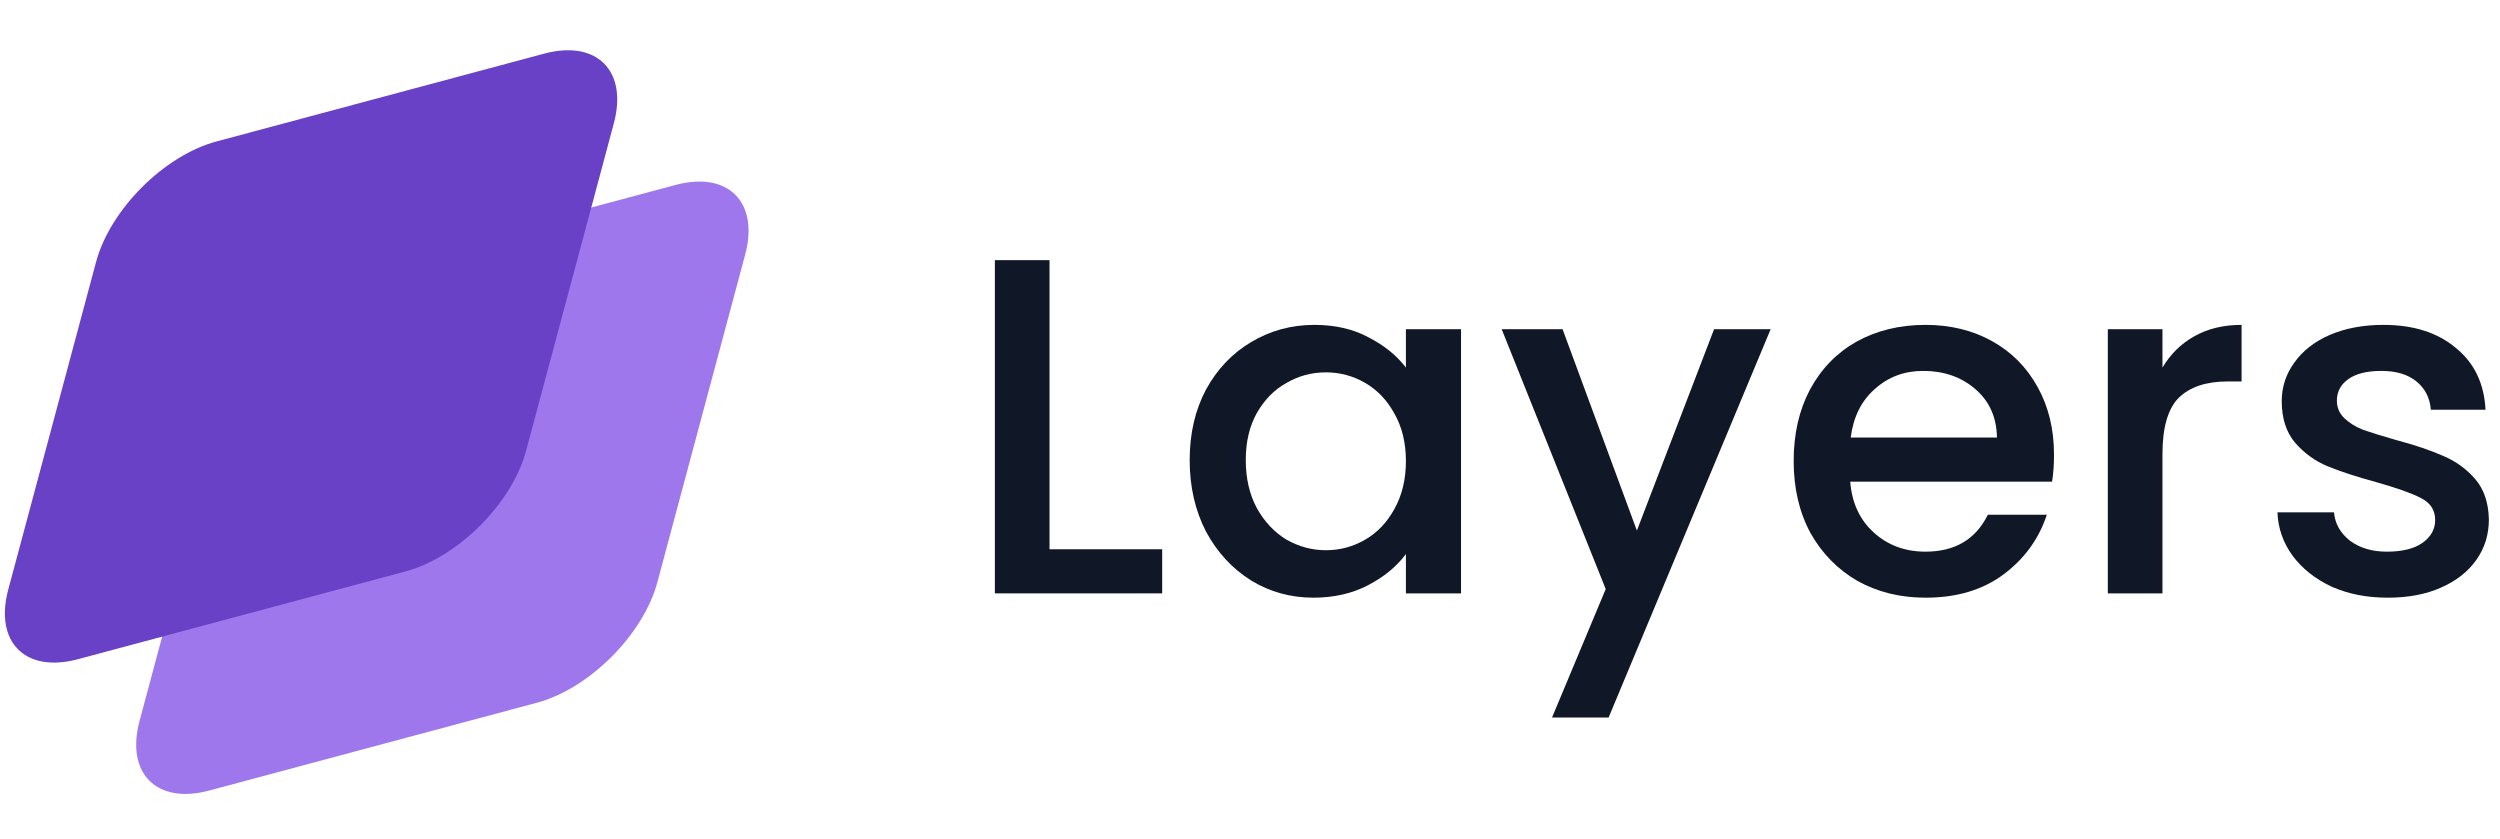 <?xml version="1.0" encoding="UTF-8"?>
<svg xmlns="http://www.w3.org/2000/svg" width="146" height="49" viewBox="0 0 146 49" fill="none">
  <path d="M13.278 22.971C14.1 19.903 17.254 16.749 20.322 15.927L39.451 10.801C42.519 9.978 44.34 11.799 43.518 14.867L38.392 33.996C37.569 37.065 34.415 40.219 31.347 41.041L12.218 46.167C9.15 46.989 7.329 45.169 8.151 42.1L13.278 22.971Z" fill="#9E77ED"></path>
  <path d="M5.609 15.303C6.431 12.234 9.585 9.08 12.653 8.258L31.782 3.132C34.85 2.31 36.671 4.13 35.849 7.199L30.723 26.328C29.9 29.396 26.747 32.55 23.678 33.372L4.549 38.498C1.481 39.321 -0.34 37.5 0.482 34.432L5.609 15.303Z" fill="#6941C6"></path>
  <path d="M61.292 32.077H67.872V34.653H58.1V15.193H61.292V32.077Z" fill="#101828"></path>
  <path d="M69.477 26.869C69.477 25.32 69.794 23.948 70.429 22.753C71.082 21.559 71.96 20.635 73.061 19.981C74.181 19.309 75.413 18.973 76.757 18.973C77.97 18.973 79.025 19.216 79.921 19.701C80.836 20.168 81.564 20.756 82.105 21.465V19.225H85.325V34.653H82.105V32.357C81.564 33.085 80.826 33.692 79.893 34.177C78.96 34.663 77.896 34.905 76.701 34.905C75.376 34.905 74.162 34.569 73.061 33.897C71.96 33.207 71.082 32.255 70.429 31.041C69.794 29.809 69.477 28.419 69.477 26.869ZM82.105 26.925C82.105 25.861 81.881 24.937 81.433 24.153C81.004 23.369 80.434 22.772 79.725 22.361C79.016 21.951 78.25 21.745 77.429 21.745C76.608 21.745 75.842 21.951 75.133 22.361C74.424 22.753 73.845 23.341 73.397 24.125C72.968 24.891 72.753 25.805 72.753 26.869C72.753 27.933 72.968 28.867 73.397 29.669C73.845 30.472 74.424 31.088 75.133 31.517C75.861 31.928 76.626 32.133 77.429 32.133C78.25 32.133 79.016 31.928 79.725 31.517C80.434 31.107 81.004 30.509 81.433 29.725C81.881 28.923 82.105 27.989 82.105 26.925Z" fill="#101828"></path>
  <path d="M103.406 19.225L93.942 41.905H90.638L93.774 34.401L87.698 19.225H91.254L95.594 30.985L100.102 19.225H103.406Z" fill="#101828"></path>
  <path d="M119.954 26.561C119.954 27.14 119.917 27.663 119.842 28.129H108.054C108.148 29.361 108.605 30.351 109.426 31.097C110.248 31.844 111.256 32.217 112.45 32.217C114.168 32.217 115.381 31.499 116.09 30.061H119.534C119.068 31.48 118.218 32.647 116.986 33.561C115.773 34.457 114.261 34.905 112.45 34.905C110.976 34.905 109.65 34.579 108.474 33.925C107.317 33.253 106.402 32.32 105.73 31.125C105.077 29.912 104.75 28.512 104.75 26.925C104.75 25.339 105.068 23.948 105.702 22.753C106.356 21.54 107.261 20.607 108.418 19.953C109.594 19.3 110.938 18.973 112.45 18.973C113.906 18.973 115.204 19.291 116.342 19.925C117.481 20.56 118.368 21.456 119.002 22.613C119.637 23.752 119.954 25.068 119.954 26.561ZM116.622 25.553C116.604 24.377 116.184 23.435 115.362 22.725C114.541 22.016 113.524 21.661 112.31 21.661C111.209 21.661 110.266 22.016 109.482 22.725C108.698 23.416 108.232 24.359 108.082 25.553H116.622Z" fill="#101828"></path>
  <path d="M126.288 21.465C126.754 20.681 127.37 20.075 128.136 19.645C128.92 19.197 129.844 18.973 130.908 18.973V22.277H130.096C128.845 22.277 127.893 22.595 127.24 23.229C126.605 23.864 126.288 24.965 126.288 26.533V34.653H123.096V19.225H126.288V21.465Z" fill="#101828"></path>
  <path d="M139.442 34.905C138.228 34.905 137.136 34.691 136.166 34.261C135.214 33.813 134.458 33.216 133.898 32.469C133.338 31.704 133.039 30.855 133.002 29.921H136.306C136.362 30.575 136.67 31.125 137.23 31.573C137.808 32.003 138.527 32.217 139.386 32.217C140.282 32.217 140.972 32.049 141.458 31.713C141.962 31.359 142.214 30.911 142.214 30.369C142.214 29.791 141.934 29.361 141.374 29.081C140.832 28.801 139.964 28.493 138.77 28.157C137.612 27.84 136.67 27.532 135.942 27.233C135.214 26.935 134.579 26.477 134.038 25.861C133.515 25.245 133.254 24.433 133.254 23.425C133.254 22.604 133.496 21.857 133.982 21.185C134.467 20.495 135.158 19.953 136.054 19.561C136.968 19.169 138.014 18.973 139.19 18.973C140.944 18.973 142.354 19.421 143.418 20.317C144.5 21.195 145.079 22.399 145.154 23.929H141.962C141.906 23.239 141.626 22.688 141.122 22.277C140.618 21.867 139.936 21.661 139.078 21.661C138.238 21.661 137.594 21.82 137.146 22.137C136.698 22.455 136.474 22.875 136.474 23.397C136.474 23.808 136.623 24.153 136.922 24.433C137.22 24.713 137.584 24.937 138.014 25.105C138.443 25.255 139.078 25.451 139.918 25.693C141.038 25.992 141.952 26.3 142.662 26.617C143.39 26.916 144.015 27.364 144.538 27.961C145.06 28.559 145.331 29.352 145.35 30.341C145.35 31.219 145.107 32.003 144.622 32.693C144.136 33.384 143.446 33.925 142.55 34.317C141.672 34.709 140.636 34.905 139.442 34.905Z" fill="#101828"></path>
</svg>
